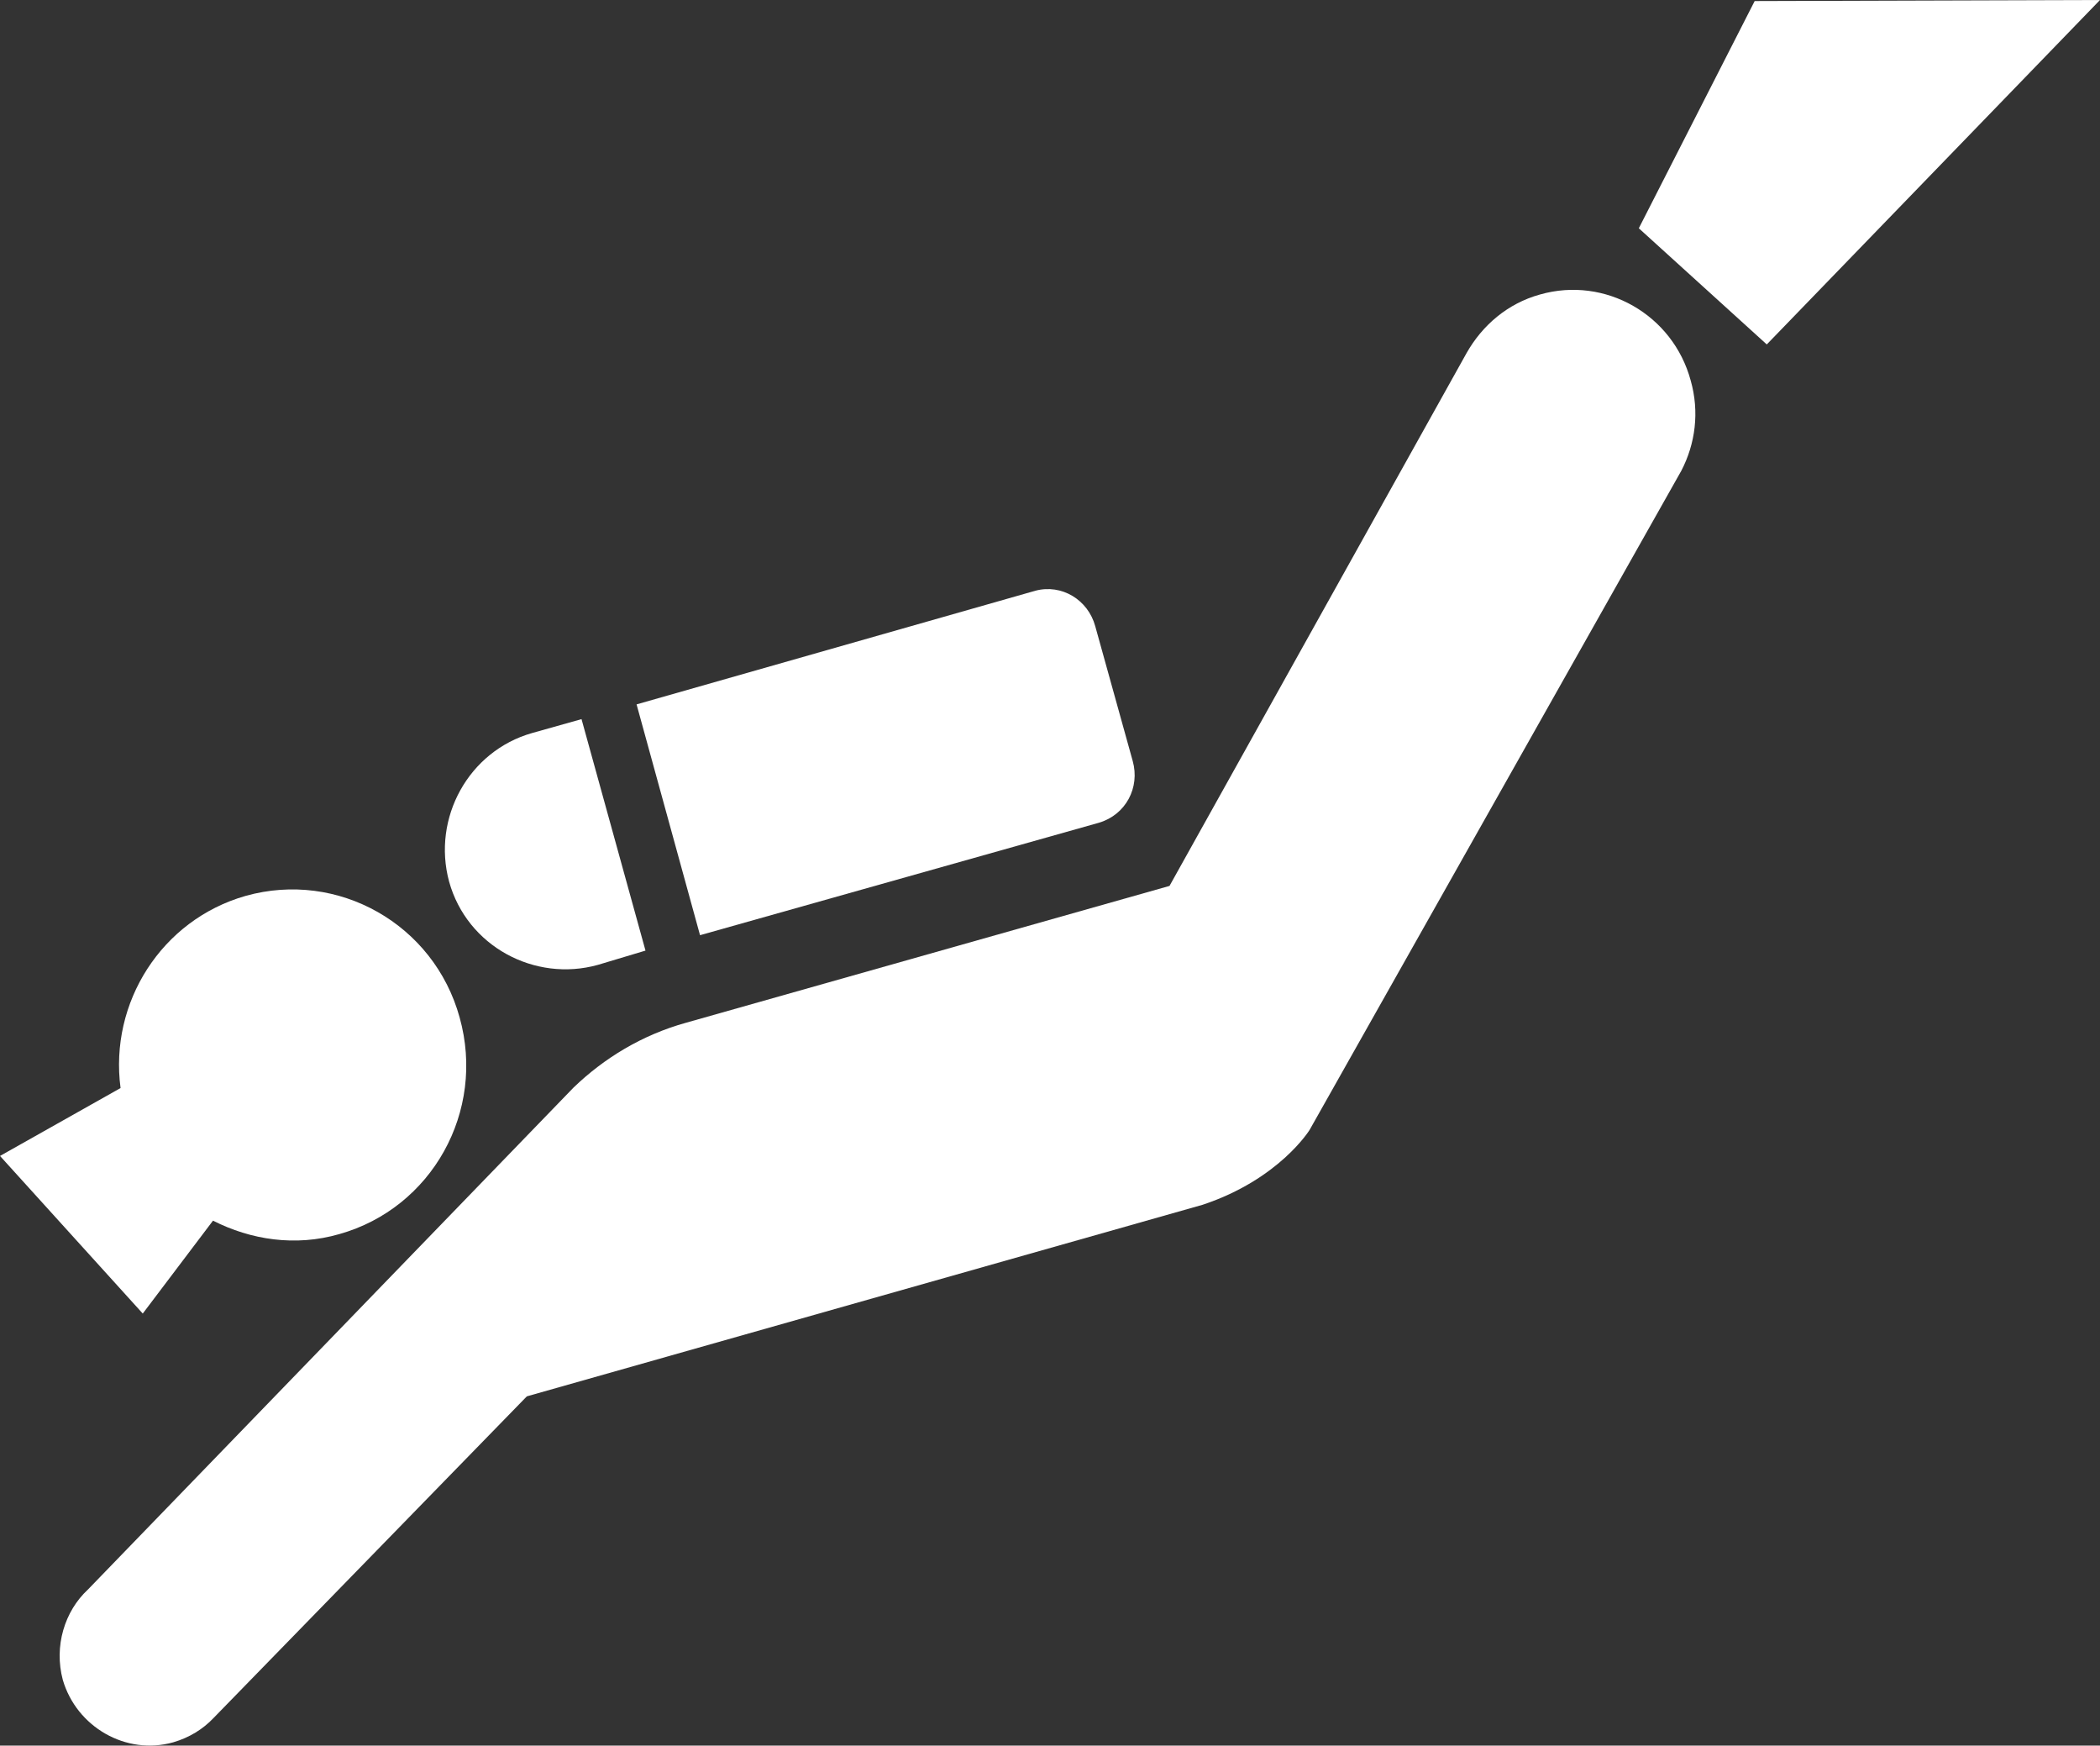 <?xml version="1.0" encoding="UTF-8" standalone="no"?>
<!-- Generator: Adobe Illustrator 14.0.0, SVG Export Plug-In . SVG Version: 6.00 Build 43363)  -->

<svg
   xmlns:dc="http://purl.org/dc/elements/1.1/"
   xmlns:cc="http://creativecommons.org/ns#"
   xmlns:rdf="http://www.w3.org/1999/02/22-rdf-syntax-ns#"
   xmlns:svg="http://www.w3.org/2000/svg"
   xmlns="http://www.w3.org/2000/svg"
   xmlns:sodipodi="http://sodipodi.sourceforge.net/DTD/sodipodi-0.dtd"
   xmlns:inkscape="http://www.inkscape.org/namespaces/inkscape"
   version="1.0"
   id="Layer_1"
   x="0px"
   y="0px"
   width="100px"
   height="83.101px"
   viewBox="0 0 100 83.101"
   enable-background="new 0 0 100 83.101"
   xml:space="preserve"
   inkscape:version="0.47 r22583"
   sodipodi:docname="scuba.svg"><rect x="0" y="0" width="100" height="83.101" fill="#333333" stroke="none"/><defs
   id="defs2833"><inkscape:perspective
     sodipodi:type="inkscape:persp3d"
     inkscape:vp_x="0 : 41.550499 : 1"
     inkscape:vp_y="0 : 1000 : 0"
     inkscape:vp_z="100 : 41.550499 : 1"
     inkscape:persp3d-origin="50 : 27.700333 : 1"
     id="perspective2837" /></defs><sodipodi:namedview
   pagecolor="#009674"
   bordercolor="#666666"
   borderopacity="1"
   objecttolerance="10"
   gridtolerance="10"
   guidetolerance="10"
   inkscape:pageopacity="1"
   inkscape:pageshadow="2"
   inkscape:window-width="640"
   inkscape:window-height="504"
   id="namedview2831"
   showgrid="false"
   inkscape:zoom="2.8399178"
   inkscape:cx="50.000001"
   inkscape:cy="41.5505"
   inkscape:window-x="0"
   inkscape:window-y="24"
   inkscape:window-maximized="0"
   inkscape:current-layer="Layer_1" />
<polygon
   points="15.868,16.397 21.961,10.867 16.444,0.05 0,0 "
   id="polygon2821"
   style="fill:#ffffff"
   transform="matrix(-1,0,0,1,100,0)" />
<path
   d="m 28.466,45.935 c -3,0.834 -6.223,-0.882 -7.079,-3.962 -0.822,-3.032 0.929,-6.218 3.951,-7.076 l 2.354,-0.662 3.046,11.019 -2.272,0.681 z"
   id="path2823"
   style="fill:#ffffff" />
<path
   d="m 30.313,33.533 18.995,-5.412 c 1.249,-0.329 2.503,0.429 2.847,1.692 l 1.785,6.42 c 0.351,1.261 -0.329,2.555 -1.609,2.934 L 33.335,44.521 30.313,33.533 z"
   id="path2825"
   style="fill:#ffffff" />
<path
   d="m 27.313,51.773 c 1.448,-1.393 3.249,-2.499 5.35,-3.083 l 23.028,-6.515 0,0 14.149,-25.373 c 0.745,-1.311 1.944,-2.354 3.496,-2.783 3.103,-0.882 6.327,0.961 7.174,4.098 0.423,1.489 0.223,3.009 -0.448,4.295 l -17.701,31.38 c 0,0 -1.448,2.353 -5.095,3.563 L 25.088,66.475 10.166,81.79 C 9.67,82.314 9.021,82.72 8.246,82.945 5.999,83.575 3.647,82.217 2.99,79.97 2.565,78.376 3.071,76.703 4.191,75.668 L 27.313,51.773 z"
   id="path2827"
   style="fill:#ffffff" />
<path
   d="M 10.143,58.11 6.798,62.533 0,55.03 5.741,51.797 C 5.2,47.73 7.693,43.792 11.692,42.651 c 4.399,-1.236 8.973,1.342 10.196,5.79 1.249,4.471 -1.326,9.071 -5.728,10.309 -2.09,0.605 -4.219,0.275 -6.017,-0.64 z"
   id="path2829"
   style="fill:#ffffff" />
</svg>